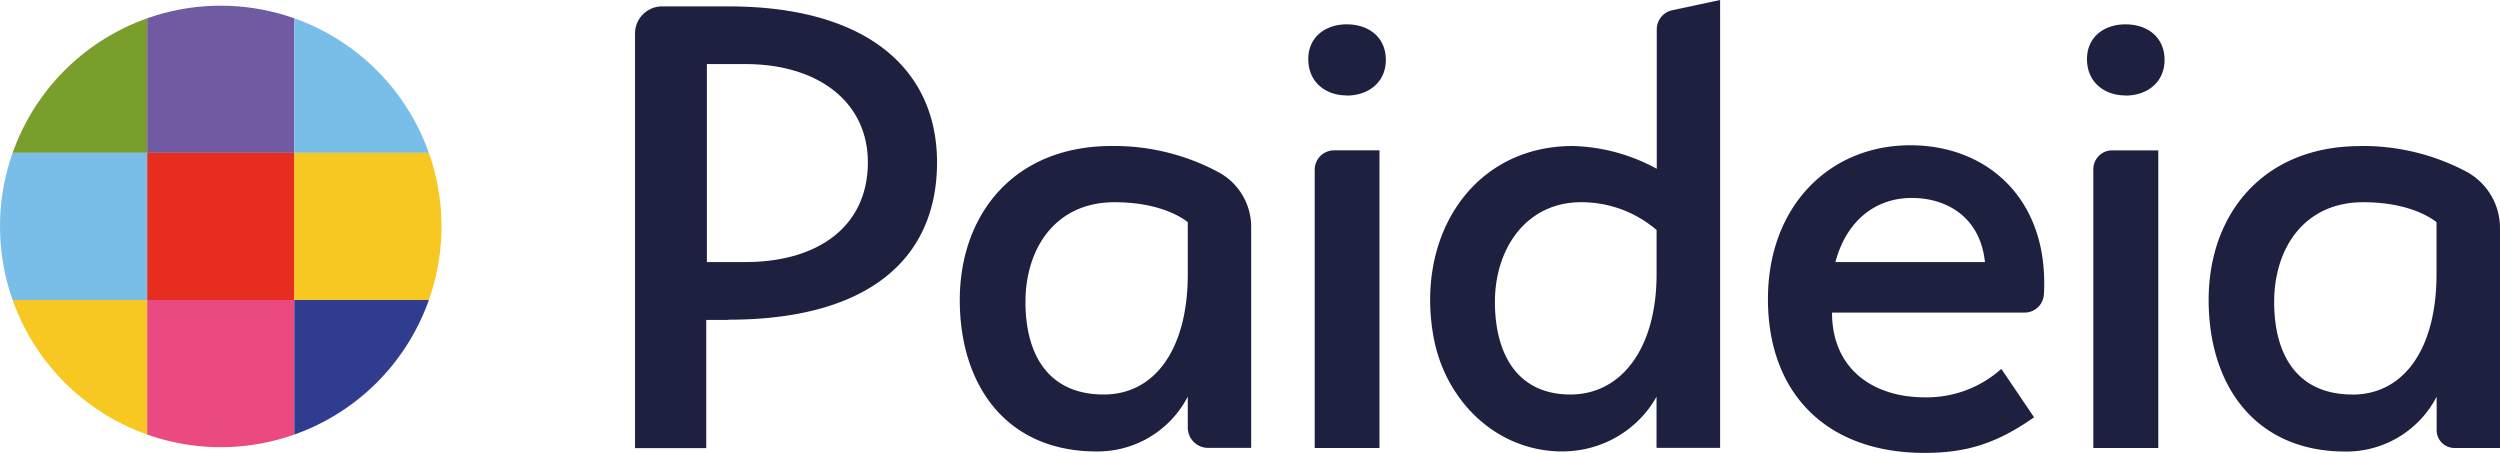 <svg id="Layer_1" data-name="Layer 1" xmlns="http://www.w3.org/2000/svg" xmlns:xlink="http://www.w3.org/1999/xlink" viewBox="0 0 574.98 104.15"><defs><style>.cls-1{fill:none;}.cls-2{clip-path:url(#clip-path);}.cls-3{fill:#7a9e2b;}.cls-4{fill:#705aa2;}.cls-5{fill:#79bde9;}.cls-6{fill:#e62d20;}.cls-7{fill:#f7c722;}.cls-8{fill:#ea4a80;}.cls-9{fill:#2f3c90;}.cls-10{fill:#1e2040;}</style><clipPath id="clip-path" transform="translate(-2.81 -2.42)"><path class="cls-1" d="M2.81,54.5A50.77,50.77,0,1,0,53.57,3.73,50.76,50.76,0,0,0,2.81,54.5"/></clipPath></defs><g class="cls-2"><rect class="cls-3" y="1.31" width="33.84" height="33.85"/><rect class="cls-4" x="33.85" y="1.31" width="33.85" height="33.85"/><rect class="cls-5" x="67.69" y="1.31" width="33.84" height="33.85"/><rect class="cls-5" y="35.15" width="33.84" height="33.85"/><rect class="cls-6" x="33.85" y="35.15" width="33.85" height="33.85"/><rect class="cls-7" x="67.69" y="35.15" width="33.84" height="33.85"/><rect class="cls-7" y="69" width="33.84" height="33.85"/><rect class="cls-8" x="33.85" y="69" width="33.85" height="33.85"/><rect class="cls-9" x="67.69" y="69" width="33.84" height="33.85"/></g><path class="cls-10" d="M170.32,76h-5.08v29.48H148.86V10.12a6.23,6.23,0,0,1,6.22-6.23h15.24c32.25,0,48,14.75,48,35.87,0,22.27-15.88,36.19-48,36.19m3.93-58.79h-8.86V62.69h8.86c16.7,0,28.16-8.19,28.16-22.93,0-13.92-11.46-22.6-28.16-22.6" transform="translate(-2.81 -2.42)"/><path class="cls-10" d="M258.47,36a50.66,50.66,0,0,1,24.69,6.08,14.28,14.28,0,0,1,7.41,12.52v50.83h-9.9a4.67,4.67,0,0,1-4.68-4.67V93.64a23.35,23.35,0,0,1-21,12.61c-20.63,0-31.44-15.07-31.44-34.88C223.59,51.72,236,36,258.47,36m-1.8,57.15c11.79,0,19.32-10.48,19.32-27.68V53.52c-1.64-1.32-6.88-4.59-16.87-4.59-13.58,0-20.46,10.64-20.46,22.93,0,12.11,5.24,21.29,18,21.29" transform="translate(-2.81 -2.42)"/><path class="cls-10" d="M312.54,24.37c-4.9,0-8.84-3.11-8.84-8.35,0-5.08,3.94-8,8.84-8,5.08,0,9,2.95,9,8.19,0,5.08-3.94,8.19-9,8.19M309.63,37h10.45v68.45h-14.9v-64A4.45,4.45,0,0,1,309.63,37" transform="translate(-2.81 -2.42)"/><path class="cls-10" d="M332.53,80c-4.3-23.46,9.13-44,32-44a42.38,42.38,0,0,1,19.32,5.24V9.18a4.51,4.51,0,0,1,3.57-4.41l11-2.35v103H383.8V93.64c-4.3,7.86-14,14.23-26.27,12.24-13-2.1-22.63-12.92-25-25.9M364,93.15c11.62,0,19.81-10.48,19.81-27.68V55.32a26.53,26.53,0,0,0-17.36-6.39c-12.6,0-19.82,10.64-19.82,22.93,0,12.11,5.25,21.29,17.37,21.29" transform="translate(-2.81 -2.42)"/><path class="cls-10" d="M445.42,93.8a25.7,25.7,0,0,0,17.68-6.54l7.53,11.13c-8.84,6.22-15.88,8.19-25.21,8.19-22.6,0-36-13.76-36-35.38,0-21.29,14.08-35.37,32.75-35.37,17.19,0,30.79,11.63,30.79,31.61,0,.86,0,1.77-.07,2.64a4.43,4.43,0,0,1-4.43,4.23h-44.3c0,13,9.49,19.49,21.29,19.49M424.94,62.69h34.39c-1-9.83-8.19-14.74-16.87-14.74-8,0-14.89,4.91-17.52,14.74" transform="translate(-2.81 -2.42)"/><path class="cls-10" d="M491.64,24.37c-4.91,0-8.84-3.11-8.84-8.35,0-5.08,3.93-8,8.84-8,5.08,0,9,2.95,9,8.19,0,5.08-3.92,8.19-9,8.19m-3,12.61h10.56v68.45H484.26V41.32A4.34,4.34,0,0,1,488.61,37" transform="translate(-2.81 -2.42)"/><path class="cls-10" d="M545.69,36a50.77,50.77,0,0,1,24.42,5.93,14.72,14.72,0,0,1,7.68,13v50.52H567.3a4.09,4.09,0,0,1-4.08-4.09v-7.7a23.38,23.38,0,0,1-21,12.61c-20.62,0-31.44-15.07-31.44-34.88,0-19.65,12.46-35.37,34.88-35.37m-1.8,57.15c11.79,0,19.33-10.48,19.33-27.68V53.52c-1.64-1.32-6.89-4.59-16.87-4.59-13.59,0-20.47,10.64-20.47,22.93,0,12.11,5.24,21.29,18,21.29" transform="translate(-2.81 -2.42)"/></svg>